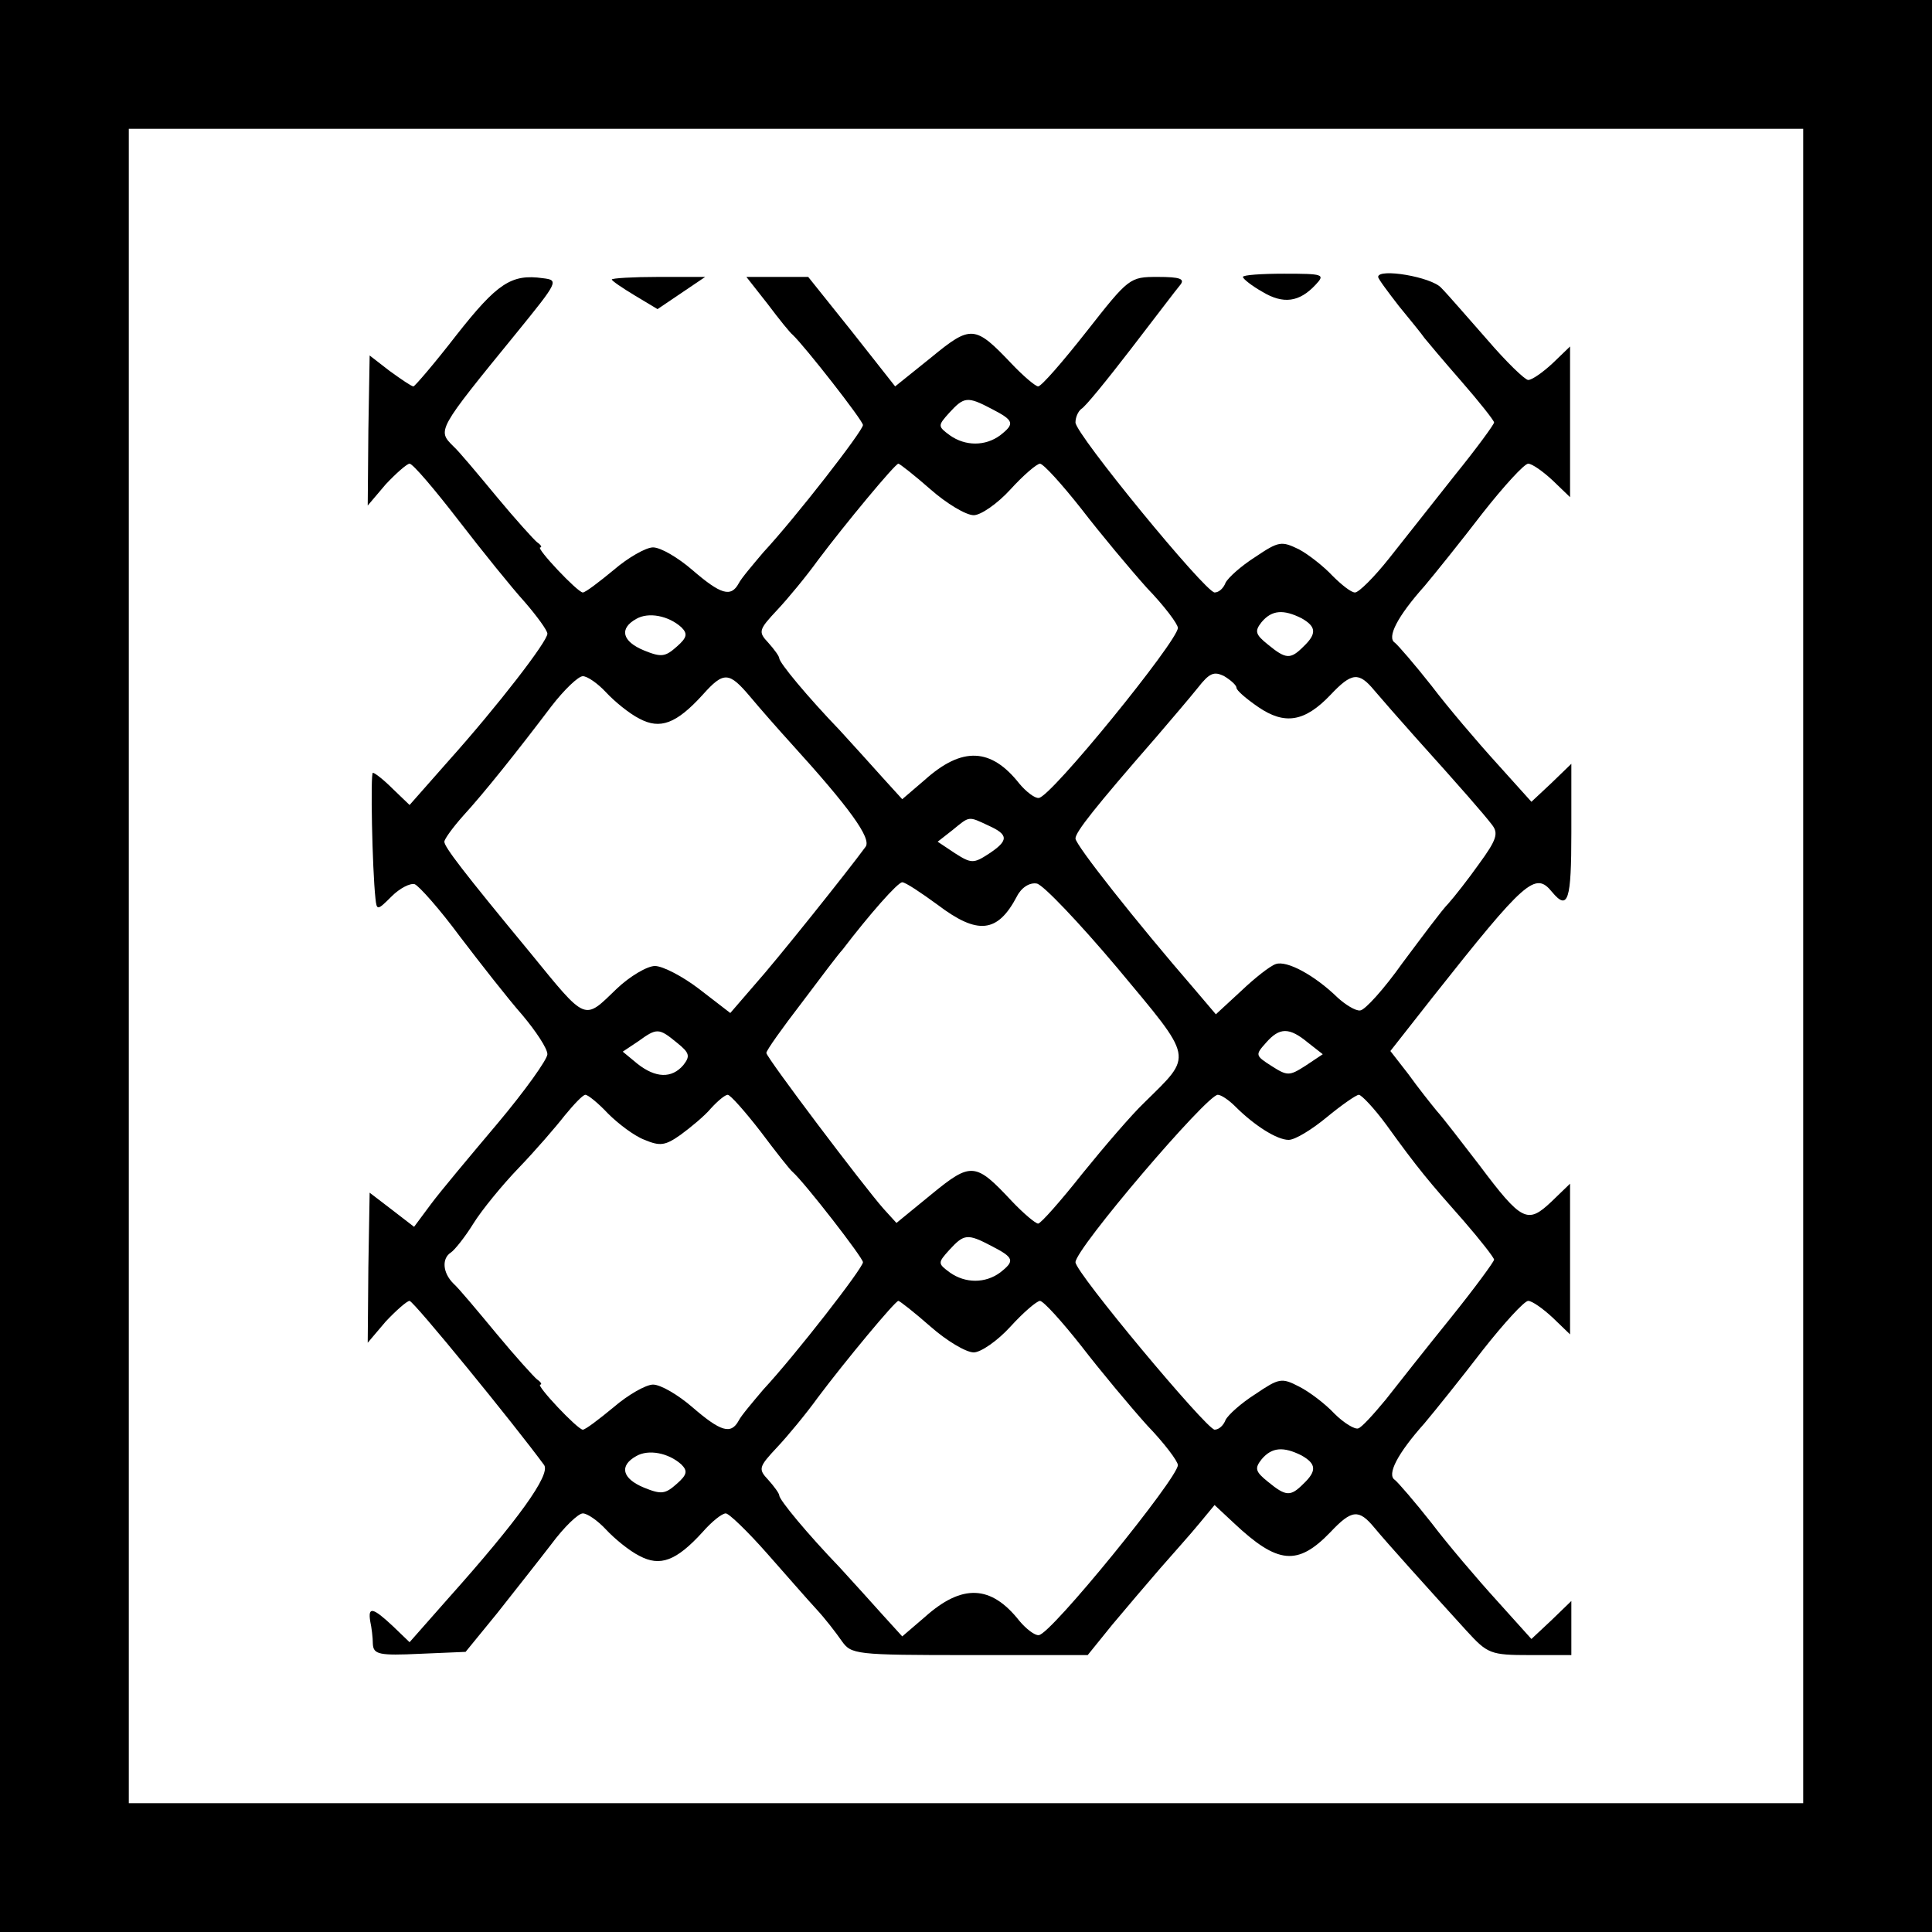 <?xml version="1.0" standalone="no"?>
<!DOCTYPE svg PUBLIC "-//W3C//DTD SVG 20010904//EN"
 "http://www.w3.org/TR/2001/REC-SVG-20010904/DTD/svg10.dtd">
<svg version="1.0" xmlns="http://www.w3.org/2000/svg"
 width="300pt" height="300pt" viewBox="0 0 300 300"
 preserveAspectRatio="xMidYMid meet">
<g transform="translate(0,300) scale(0.1,-0.1)"
fill="#000000" stroke="none">
<path d="M0 1500 l0 -1500 1500 0 1500 0 0 1500 0 1500 -1500 0 -1500 0 0
-1500z m2800 0 l0 -1300 -1300 0 -1300 0 0 1300 0 1300 1300 0 1300 0 0 -1300z"/>
<path d="M1930 2570 c0 -3 14 -14 30 -23 33 -20 58 -16 83 11 15 16 12 17 -49
17 -35 0 -64 -2 -64 -5z"/>
<path d="M2140 2570 c0 -3 15 -23 32 -45 18 -22 36 -44 40 -50 4 -5 30 -36 58
-68 27 -31 50 -60 50 -63 0 -3 -27 -40 -61 -82 -33 -42 -80 -101 -102 -129
-23 -29 -47 -53 -53 -53 -6 0 -21 12 -35 26 -13 14 -37 33 -52 41 -27 13 -31
13 -68 -12 -22 -14 -42 -32 -46 -40 -3 -8 -10 -15 -17 -15 -15 1 -216 246
-216 264 0 8 4 17 9 21 6 3 40 45 77 93 37 48 71 93 77 100 7 9 -1 12 -35 12
-44 0 -45 -1 -111 -85 -37 -47 -70 -85 -75 -85 -4 0 -23 16 -41 35 -57 60 -63
61 -125 10 l-56 -45 -67 85 -68 85 -48 0 -48 0 33 -42 c18 -24 35 -45 39 -48
19 -18 109 -133 109 -140 0 -9 -104 -143 -155 -198 -16 -19 -34 -40 -38 -48
-12 -22 -28 -17 -72 21 -22 19 -49 35 -61 35 -11 0 -39 -16 -61 -35 -23 -19
-44 -35 -48 -35 -8 0 -74 70 -66 70 3 0 1 4 -5 8 -5 4 -34 36 -63 71 -29 35
-59 71 -67 78 -25 25 -26 24 98 176 65 80 66 82 41 85 -49 7 -71 -8 -134 -88
-34 -44 -65 -80 -67 -80 -3 0 -19 11 -37 24 l-31 24 -2 -116 -1 -117 28 33
c16 17 33 32 37 32 5 0 39 -40 76 -88 37 -48 83 -105 103 -127 19 -22 35 -44
35 -49 0 -12 -77 -112 -154 -198 l-60 -68 -26 25 c-14 14 -28 25 -31 25 -4 0
-1 -149 4 -195 2 -19 3 -19 25 3 13 13 29 21 36 19 7 -3 39 -39 70 -81 32 -42
75 -97 97 -122 21 -25 39 -52 39 -61 0 -8 -35 -57 -77 -107 -43 -51 -90 -107
-104 -126 l-26 -35 -35 27 -34 26 -2 -116 -1 -117 28 33 c16 17 33 32 37 32 7
-1 162 -191 209 -255 10 -15 -40 -85 -149 -207 l-60 -68 -26 25 c-31 29 -39
31 -35 7 2 -9 4 -25 4 -35 1 -16 10 -18 73 -15 l71 3 49 60 c26 33 64 81 84
107 20 27 42 48 49 48 7 0 23 -11 36 -25 13 -14 36 -33 52 -41 32 -17 57 -8
98 37 14 16 30 29 36 29 5 0 34 -28 64 -62 30 -34 64 -73 77 -87 13 -14 30
-36 39 -49 15 -21 20 -22 199 -22 l183 0 38 47 c21 25 54 64 74 87 20 23 48
54 61 70 l24 29 30 -28 c68 -64 99 -67 150 -14 33 35 44 36 68 7 19 -23 82
-93 143 -160 33 -36 37 -38 99 -38 l64 0 0 42 0 42 -31 -30 -31 -29 -54 60
c-30 33 -76 87 -101 120 -26 33 -52 63 -57 67 -13 8 4 41 46 88 16 19 57 70
90 113 33 42 65 77 71 77 6 0 23 -12 38 -26 l27 -26 0 117 0 117 -29 -28 c-37
-35 -46 -31 -112 57 -27 35 -56 73 -66 84 -9 11 -29 36 -44 57 l-28 36 66 84
c144 182 159 195 185 163 25 -30 30 -13 30 92 l0 107 -31 -30 -31 -29 -54 60
c-30 33 -76 87 -101 120 -26 33 -52 63 -57 67 -13 8 4 41 46 88 16 19 57 70
90 113 33 42 65 77 71 77 6 0 23 -12 38 -26 l27 -26 0 117 0 117 -27 -26 c-15
-14 -32 -26 -38 -26 -5 0 -34 28 -64 63 -30 34 -61 70 -71 80 -15 17 -98 31
-98 17z m-600 -205 c35 -18 36 -23 13 -41 -23 -17 -54 -17 -78 0 -19 14 -19
15 -1 35 23 25 28 26 66 6z m-95 -125 c25 -22 55 -40 67 -40 11 0 37 18 57 40
20 22 41 40 46 40 6 -1 34 -32 64 -70 30 -39 76 -94 102 -123 27 -28 48 -56
48 -62 0 -20 -198 -264 -216 -264 -6 -1 -20 10 -30 22 -44 56 -89 58 -147 6
l-35 -30 -30 33 c-16 18 -46 51 -67 74 -50 52 -94 105 -94 112 0 3 -8 14 -17
24 -16 17 -15 20 14 51 16 17 45 52 63 77 42 56 120 150 125 150 2 0 25 -18
50 -40z m-387 -214 c10 -10 9 -16 -7 -30 -18 -16 -24 -17 -51 -6 -34 14 -39
34 -12 49 19 11 50 5 70 -13z m963 14 c23 -13 24 -24 3 -44 -20 -20 -27 -20
-55 3 -20 16 -21 21 -10 35 16 19 34 20 62 6z m-101 -108 c0 -4 15 -17 34 -30
41 -28 72 -23 112 19 33 35 44 36 68 7 11 -13 39 -45 64 -73 72 -80 106 -119
119 -136 10 -13 7 -23 -20 -60 -17 -24 -39 -52 -48 -62 -10 -10 -41 -52 -71
-92 -29 -41 -59 -74 -66 -74 -7 -1 -23 9 -35 20 -36 35 -79 58 -96 52 -9 -3
-33 -22 -54 -42 l-39 -36 -34 40 c-90 104 -184 223 -184 233 0 10 30 48 125
157 24 28 53 62 65 77 18 23 25 26 41 18 10 -6 19 -14 19 -18z m-979 -7 c13
-14 36 -33 52 -41 32 -17 57 -8 98 37 33 37 41 36 74 -3 15 -18 44 -51 64 -73
89 -98 125 -147 115 -160 -27 -37 -138 -176 -172 -214 l-38 -44 -48 37 c-26
20 -57 36 -69 36 -12 0 -39 -16 -59 -35 -52 -50 -46 -53 -135 56 -105 127
-133 164 -133 172 0 4 13 22 29 40 33 36 84 100 137 170 20 26 42 47 49 47 7
0 23 -11 36 -25z m594 -207 c31 -14 32 -23 0 -44 -23 -15 -27 -15 -52 1 l-27
18 23 18 c27 22 24 22 56 7z m-79 -123 c62 -47 93 -44 123 13 7 14 20 22 31
20 10 -2 66 -61 125 -131 120 -144 118 -134 42 -209 -19 -18 -62 -68 -96 -110
-34 -43 -65 -78 -69 -78 -4 0 -23 16 -41 35 -56 60 -63 61 -124 11 l-55 -45
-20 22 c-31 35 -182 235 -182 242 0 4 25 39 55 78 30 40 58 77 63 82 42 55 86
105 93 105 5 0 29 -16 55 -35z m-405 -214 c20 -16 21 -21 10 -35 -18 -21 -43
-20 -71 2 l-23 19 24 16 c29 21 32 21 60 -2z m980 0 l23 -18 -27 -18 c-25 -16
-28 -16 -53 0 -25 16 -25 17 -8 36 21 24 36 24 65 0z m-1087 -110 c16 -16 41
-35 57 -41 24 -10 32 -9 56 8 15 11 37 29 47 41 11 12 22 21 26 21 4 0 27 -26
51 -57 24 -32 46 -60 50 -63 19 -17 109 -133 109 -140 0 -9 -104 -143 -155
-198 -16 -19 -34 -40 -38 -48 -12 -22 -28 -17 -72 21 -22 19 -49 35 -61 35
-11 0 -39 -16 -61 -35 -23 -19 -44 -35 -48 -35 -8 0 -74 70 -66 70 3 0 1 4 -5
8 -5 4 -34 36 -63 71 -29 35 -59 71 -67 78 -17 17 -18 39 -4 48 6 4 22 24 35
45 13 21 45 60 70 86 26 27 58 64 72 82 14 17 28 32 32 32 4 0 20 -13 35 -29z
m974 11 c30 -30 65 -52 83 -52 10 0 36 16 59 35 23 19 46 35 50 35 4 0 24 -21
43 -47 49 -68 66 -88 120 -149 26 -30 47 -57 47 -60 0 -3 -30 -44 -67 -90 -38
-47 -83 -104 -101 -127 -19 -23 -38 -44 -43 -45 -5 -2 -22 8 -37 23 -14 15
-39 34 -55 42 -27 14 -31 13 -68 -12 -22 -14 -42 -32 -46 -40 -3 -8 -10 -15
-17 -15 -13 1 -216 244 -216 260 0 21 204 260 221 260 5 0 17 -8 27 -18z
m-378 -217 c35 -18 36 -23 13 -41 -23 -17 -54 -17 -78 0 -19 14 -19 15 -1 35
23 25 28 26 66 6z m-95 -125 c25 -22 55 -40 67 -40 11 0 37 18 57 40 20 22 41
40 46 40 6 -1 34 -32 64 -70 30 -39 76 -94 102 -123 27 -28 48 -56 48 -62 0
-20 -198 -264 -216 -264 -6 -1 -20 10 -30 22 -44 56 -89 58 -147 6 l-35 -30
-30 33 c-16 18 -46 51 -67 74 -50 52 -94 105 -94 112 0 3 -8 14 -17 24 -16 17
-15 20 14 51 16 17 45 52 63 77 42 56 120 150 125 150 2 0 25 -18 50 -40z
m-387 -214 c10 -10 9 -16 -7 -30 -18 -16 -24 -17 -51 -6 -34 14 -39 34 -12 49
19 11 50 5 70 -13z m963 14 c23 -13 24 -24 3 -44 -20 -20 -27 -20 -55 3 -20
16 -21 21 -10 35 16 19 34 20 62 6z"/>
<path d="M950 2566 c0 -2 16 -13 36 -25 l35 -21 37 25 37 25 -73 0 c-39 0 -72
-2 -72 -4z"/>
</g>
</svg>
